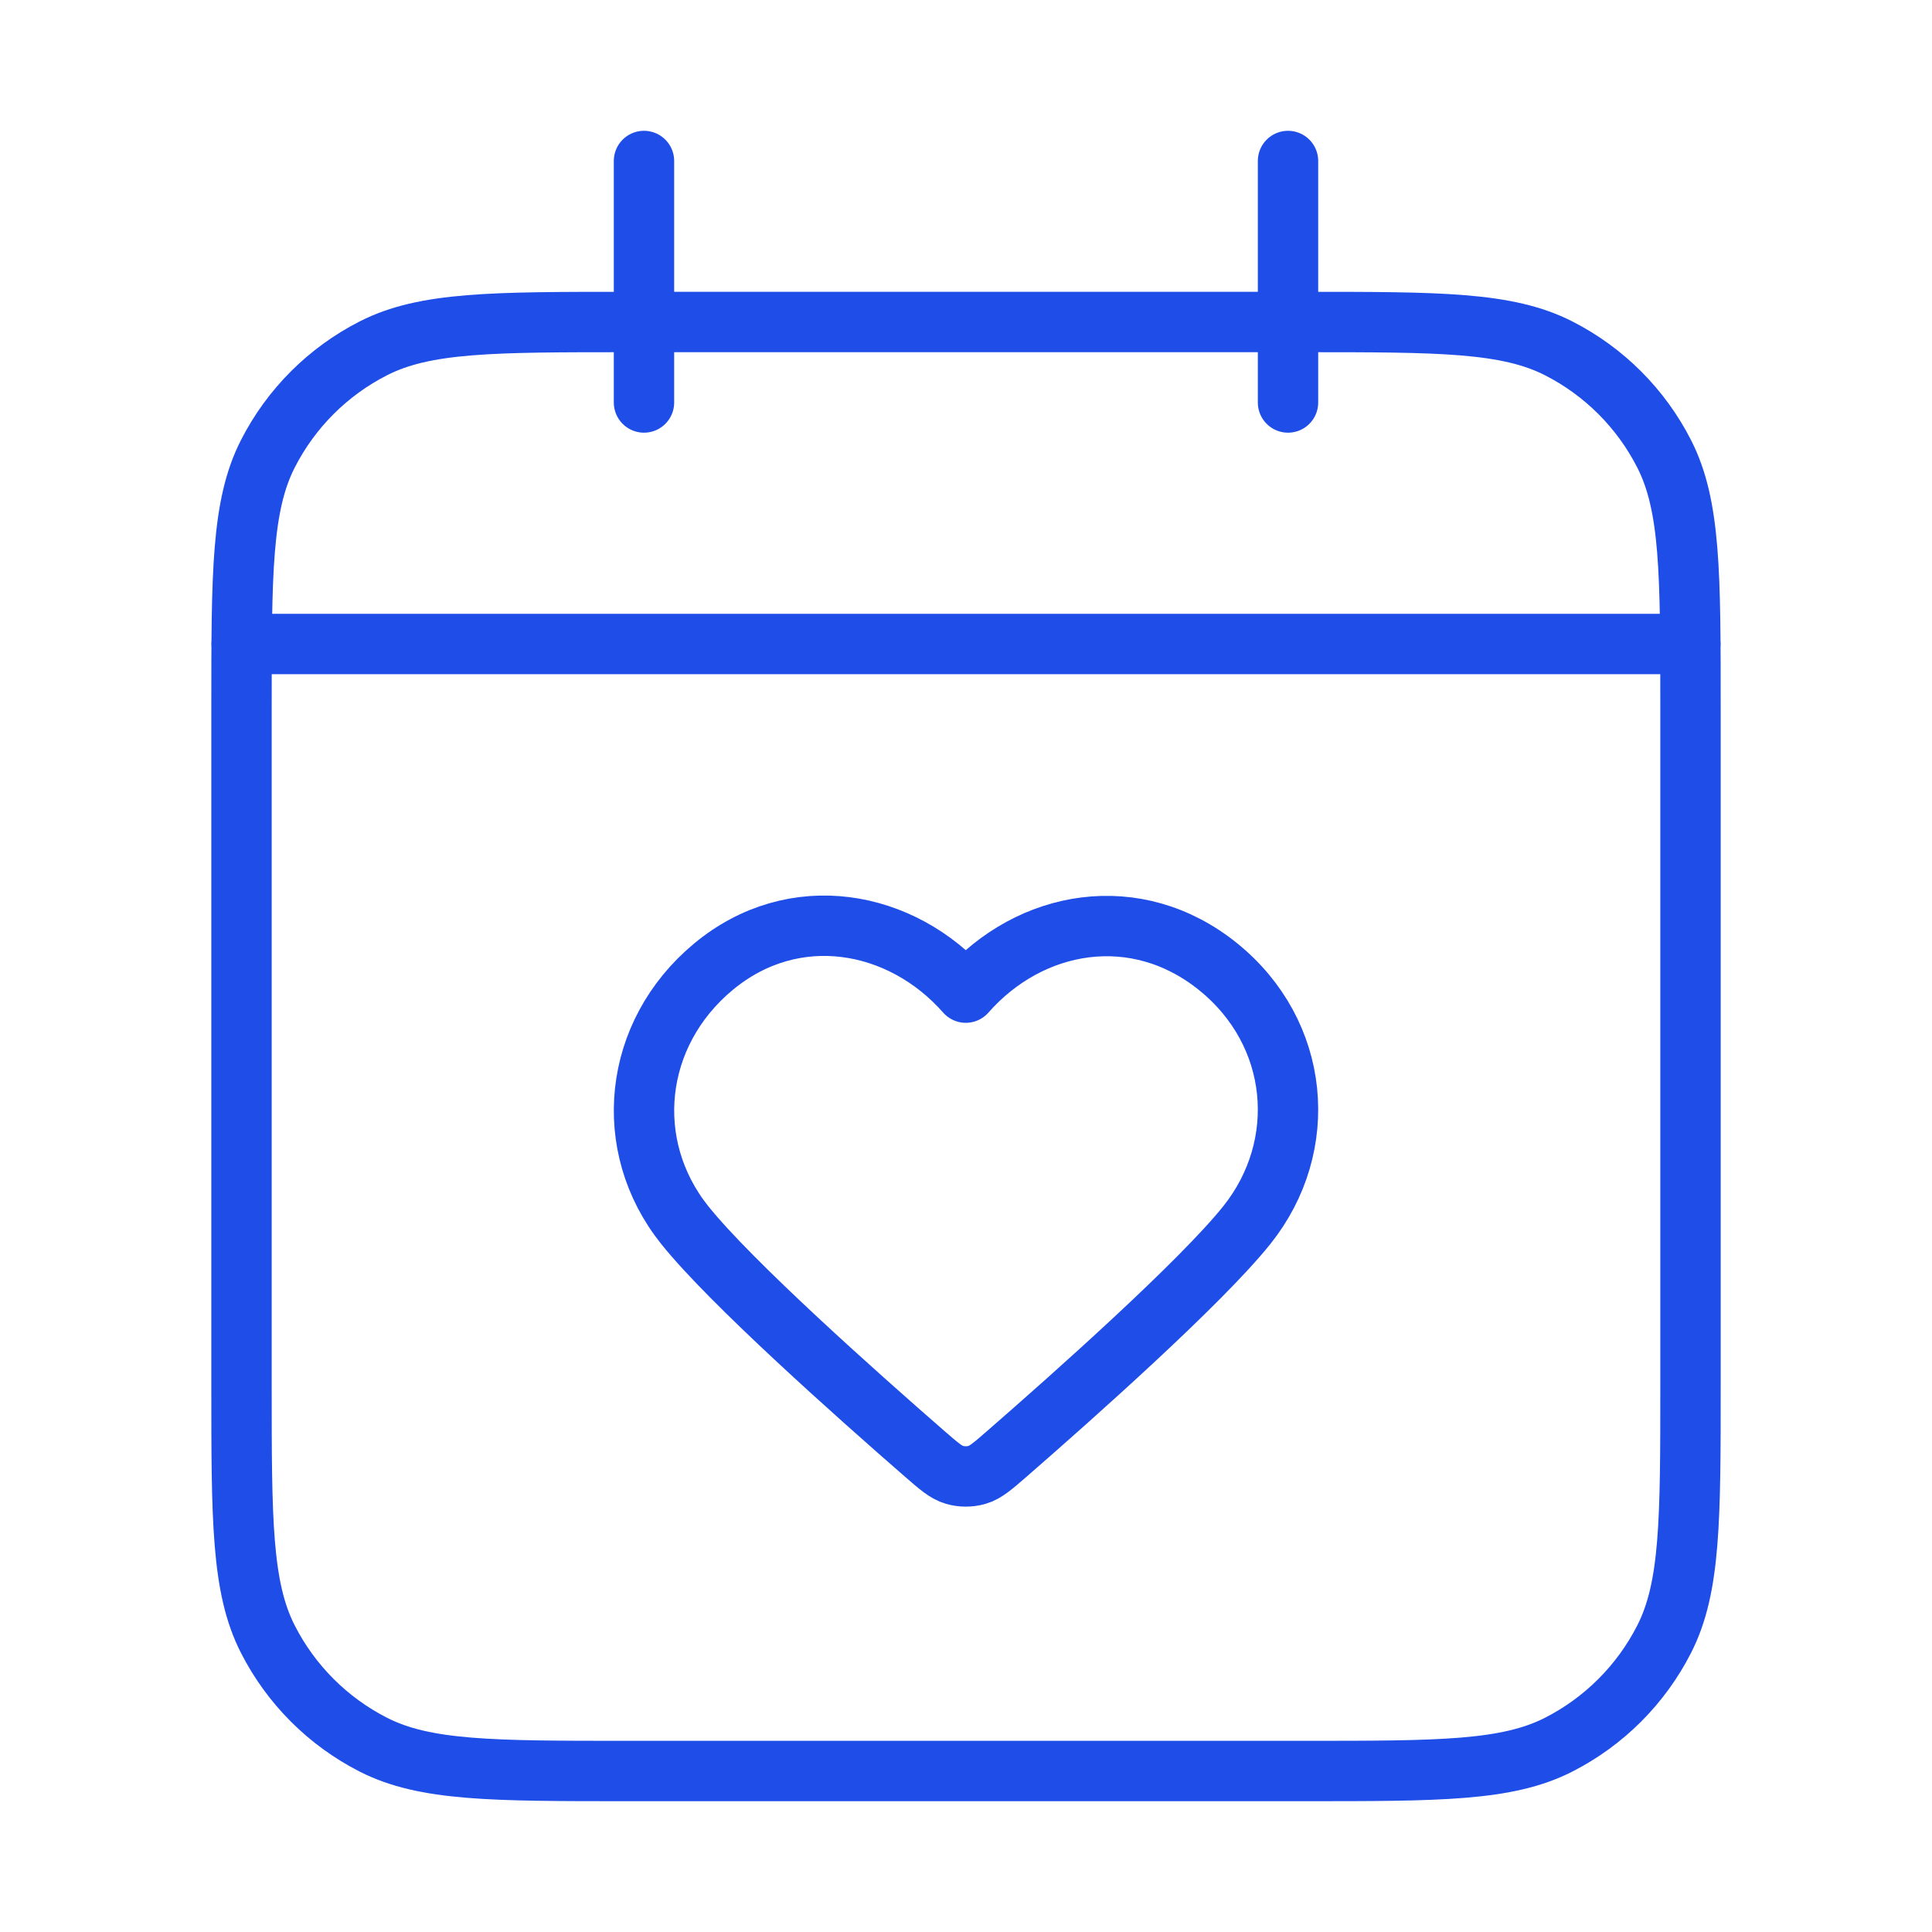 <svg width="64" height="64" viewBox="0 0 64 64" fill="none" xmlns="http://www.w3.org/2000/svg">
<path d="M56 21.333H8M42.667 5.333V13.333M21.333 5.333V13.333M20.8 58.667H43.2C47.68 58.667 49.921 58.667 51.632 57.795C53.137 57.028 54.361 55.804 55.128 54.298C56 52.587 56 50.347 56 45.867V23.467C56 18.986 56 16.746 55.128 15.035C54.361 13.529 53.137 12.306 51.632 11.539C49.921 10.667 47.68 10.667 43.2 10.667H20.8C16.32 10.667 14.079 10.667 12.368 11.539C10.863 12.306 9.639 13.529 8.872 15.035C8 16.746 8 18.986 8 23.467V45.867C8 50.347 8 52.587 8.872 54.298C9.639 55.804 10.863 57.028 12.368 57.795C14.079 58.667 16.32 58.667 20.8 58.667ZM31.993 32.882C29.86 30.457 26.304 29.805 23.632 32.025C20.96 34.245 20.583 37.956 22.682 40.581C24.205 42.487 28.425 46.239 30.622 48.152C31.099 48.566 31.337 48.774 31.616 48.856C31.858 48.927 32.128 48.927 32.37 48.856C32.649 48.774 32.887 48.566 33.363 48.152C35.561 46.239 39.78 42.487 41.304 40.581C43.402 37.956 43.072 34.221 40.354 32.025C37.636 29.829 34.125 30.457 31.993 32.882Z" stroke="#1E4DE8" stroke-width="2" stroke-linecap="round" stroke-linejoin="round"/>
</svg>
